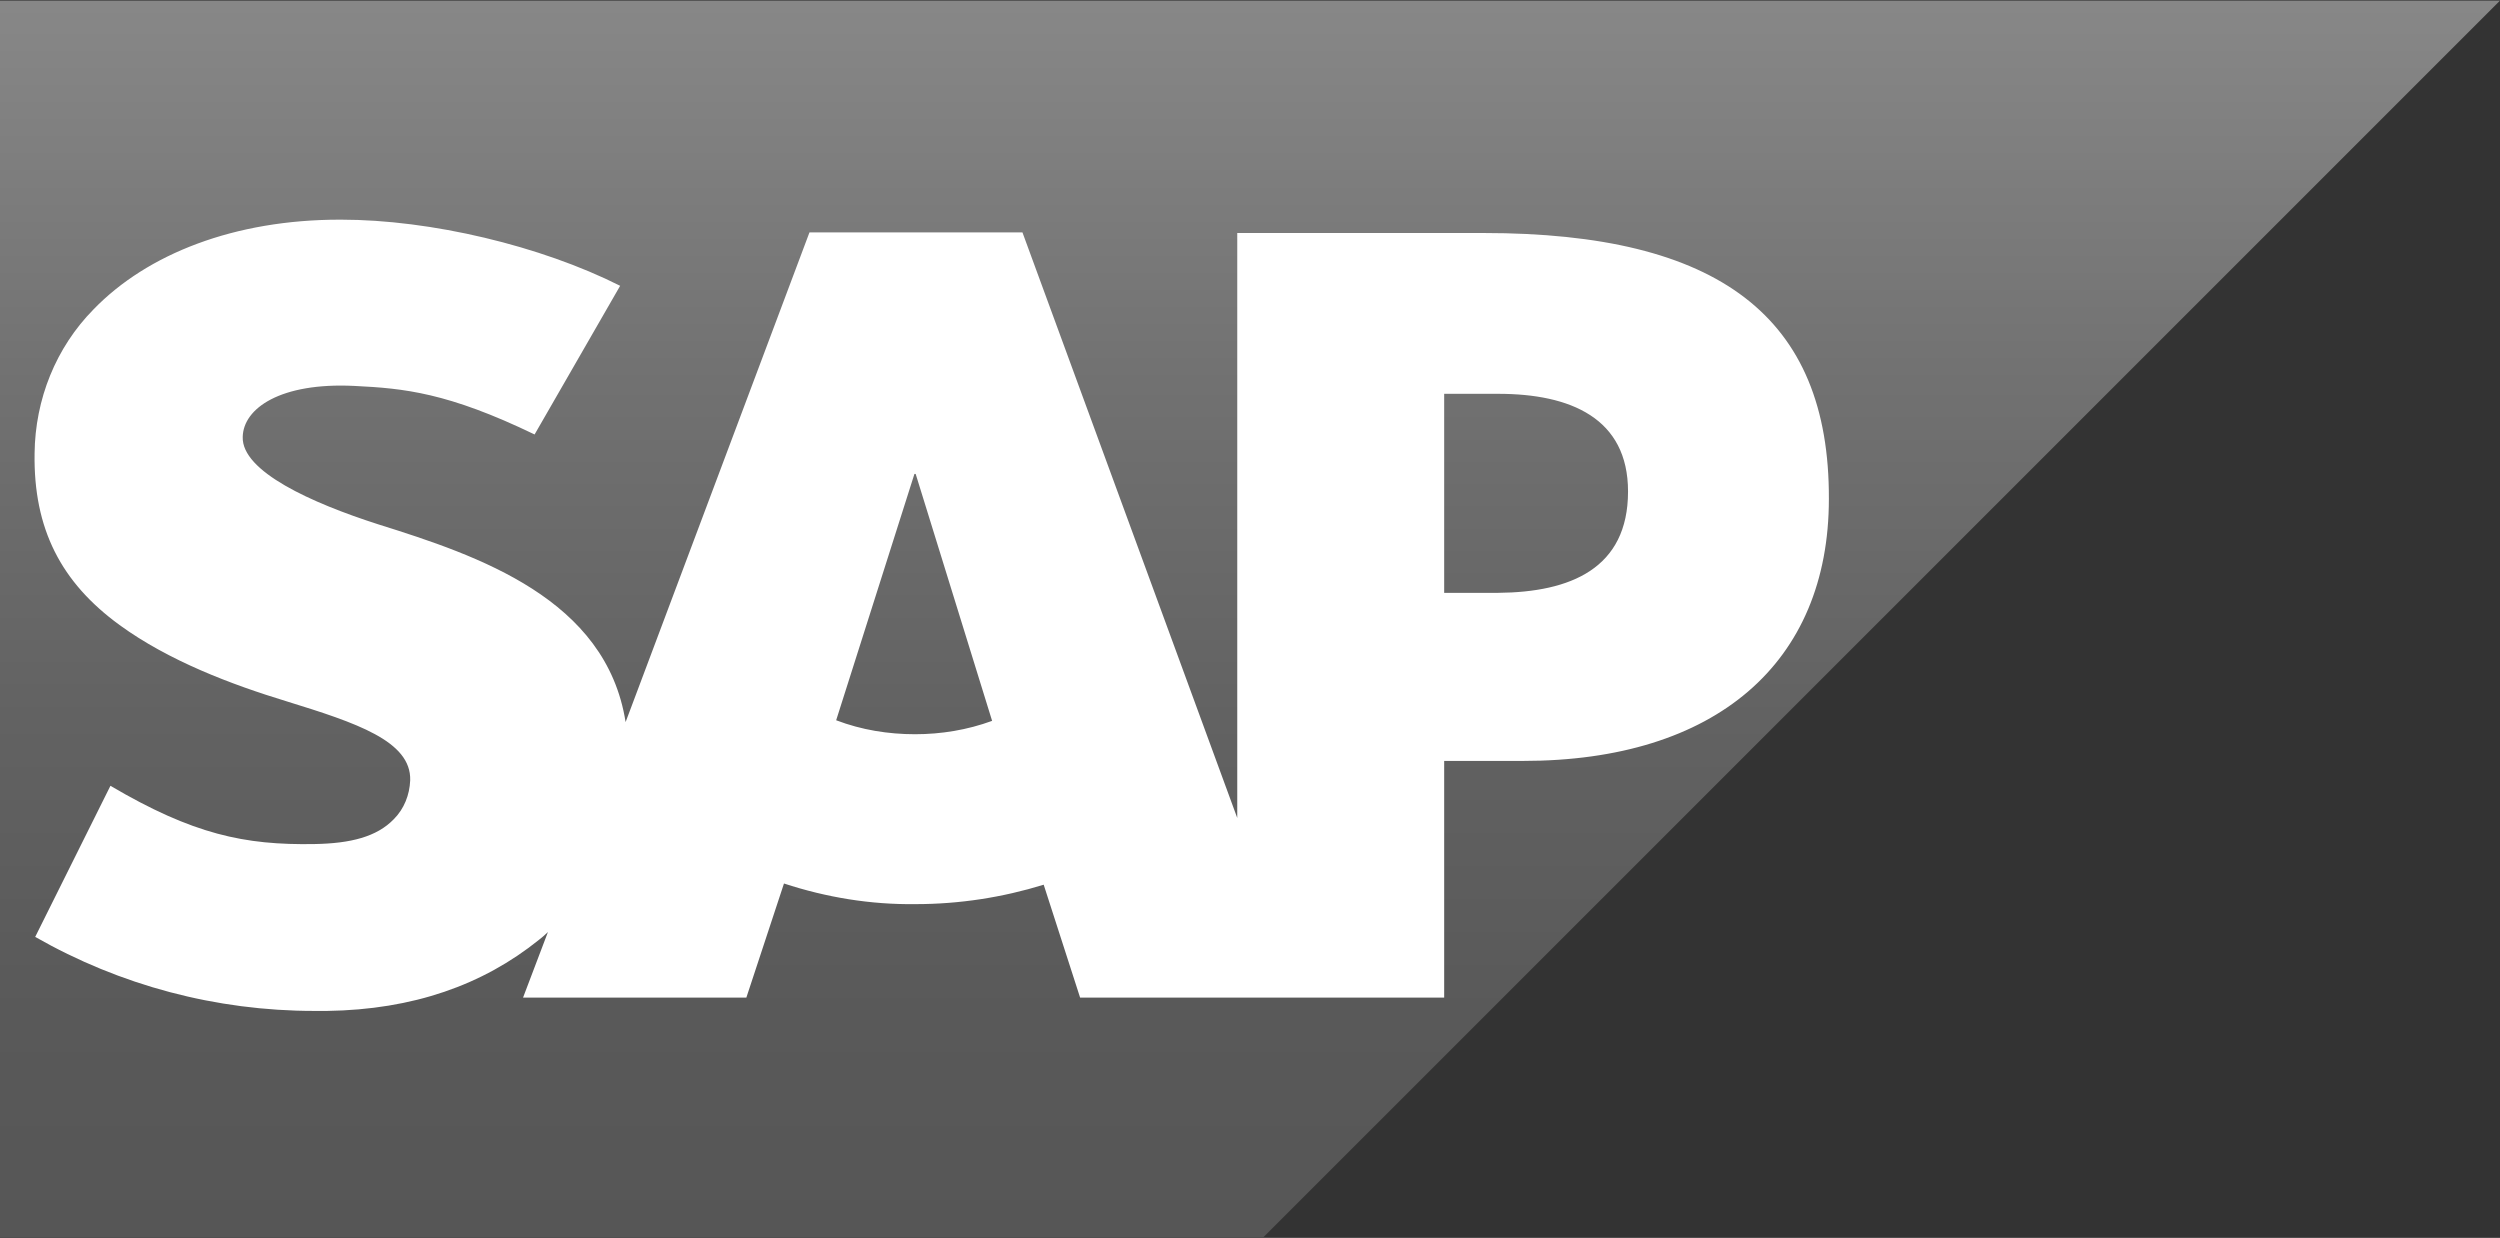 <?xml version="1.0" encoding="utf-8"?>
<!-- Generator: Adobe Illustrator 28.0.0, SVG Export Plug-In . SVG Version: 6.00 Build 0)  -->
<svg version="1.1" id="Layer_1" xmlns="http://www.w3.org/2000/svg" xmlns:xlink="http://www.w3.org/1999/xlink" x="0px" y="0px"
	 viewBox="0 0 412 204" style="enable-background:new 0 0 412 204;" xml:space="preserve">
<rect x="0" y="0" width="412" height="204" fill="#333333" stroke="none"/>
<style type="text/css">
	.st0{fill-rule:evenodd;clip-rule:evenodd;fill:url(#SVGID_1_);}
	.st1{fill-rule:evenodd;clip-rule:evenodd;fill:#FFFFFF;}
</style>
<g>
	<g>
		
			<linearGradient id="SVGID_1_" gradientUnits="userSpaceOnUse" x1="206" y1="203.796" x2="206" y2="-1.617432e-02" gradientTransform="matrix(1 0 0 -1 0 203.89)">
			<stop  offset="0" style="stop-color:#878787"/>
			<stop  offset="2.000000e-02" style="stop-color:#868686"/>
			<stop  offset="0.31" style="stop-color:#717171"/>
			<stop  offset="0.58" style="stop-color:#626262"/>
			<stop  offset="0.82" style="stop-color:#595959"/>
			<stop  offset="1" style="stop-color:#565656"/>
		</linearGradient>
		<path class="st0" d="M0,203.9h208.2L412,0.1H0V203.9"/>
		<path class="st1" d="M244.5,38.4h-40.6v96.4l-35.4-96.5h-35.1L103.1,119c-3.2-20.3-24.2-27.4-40.8-32.6C51.4,82.9,39.8,77.7,40,72
			c0.1-4.7,6.2-9,18.4-8.4c8.2,0.4,15.4,1.1,29.7,8l14.1-24.5c-13.1-6.6-31.2-10.9-46-10.9H56c-17.3,0-31.7,5.6-40.6,14.8
			c-6.2,6.3-9.6,14.8-9.7,23.7C5.5,87.2,10.1,96,19.7,103c8.1,5.9,18.4,9.8,27.6,12.6c11.3,3.5,20.5,6.5,20.3,13
			c-0.1,2.4-1,4.7-2.7,6.4c-2.8,2.9-7.1,4-13.1,4.1c-11.5,0.2-20-1.6-33.6-9.6L5.8,154.4c14,8,29.8,12.2,46,12.2h2.1
			c14.2-0.2,25.7-4.3,34.9-11.7c0.5-0.4,1-0.8,1.5-1.3l-4.1,10.8h36.8l6.2-18.8c7,2.3,14.3,3.5,21.7,3.4c7.2,0,14.3-1.1,21.1-3.2
			l6,18.6H238v-39H251c31.7,0,50.4-16.1,50.4-43.2C301.5,52.2,283.3,38.4,244.5,38.4z M150.8,121c-4.4,0-8.8-0.7-13-2.3l12.9-40.6
			h0.2l12.6,40.7C159.4,120.3,155.1,121,150.8,121z M246.9,97.7H238V64.9h8.9c11.9,0,21.4,4,21.4,16.1
			C268.3,93.7,258.8,97.6,246.9,97.7"/>
	</g>
</g>
</svg>
